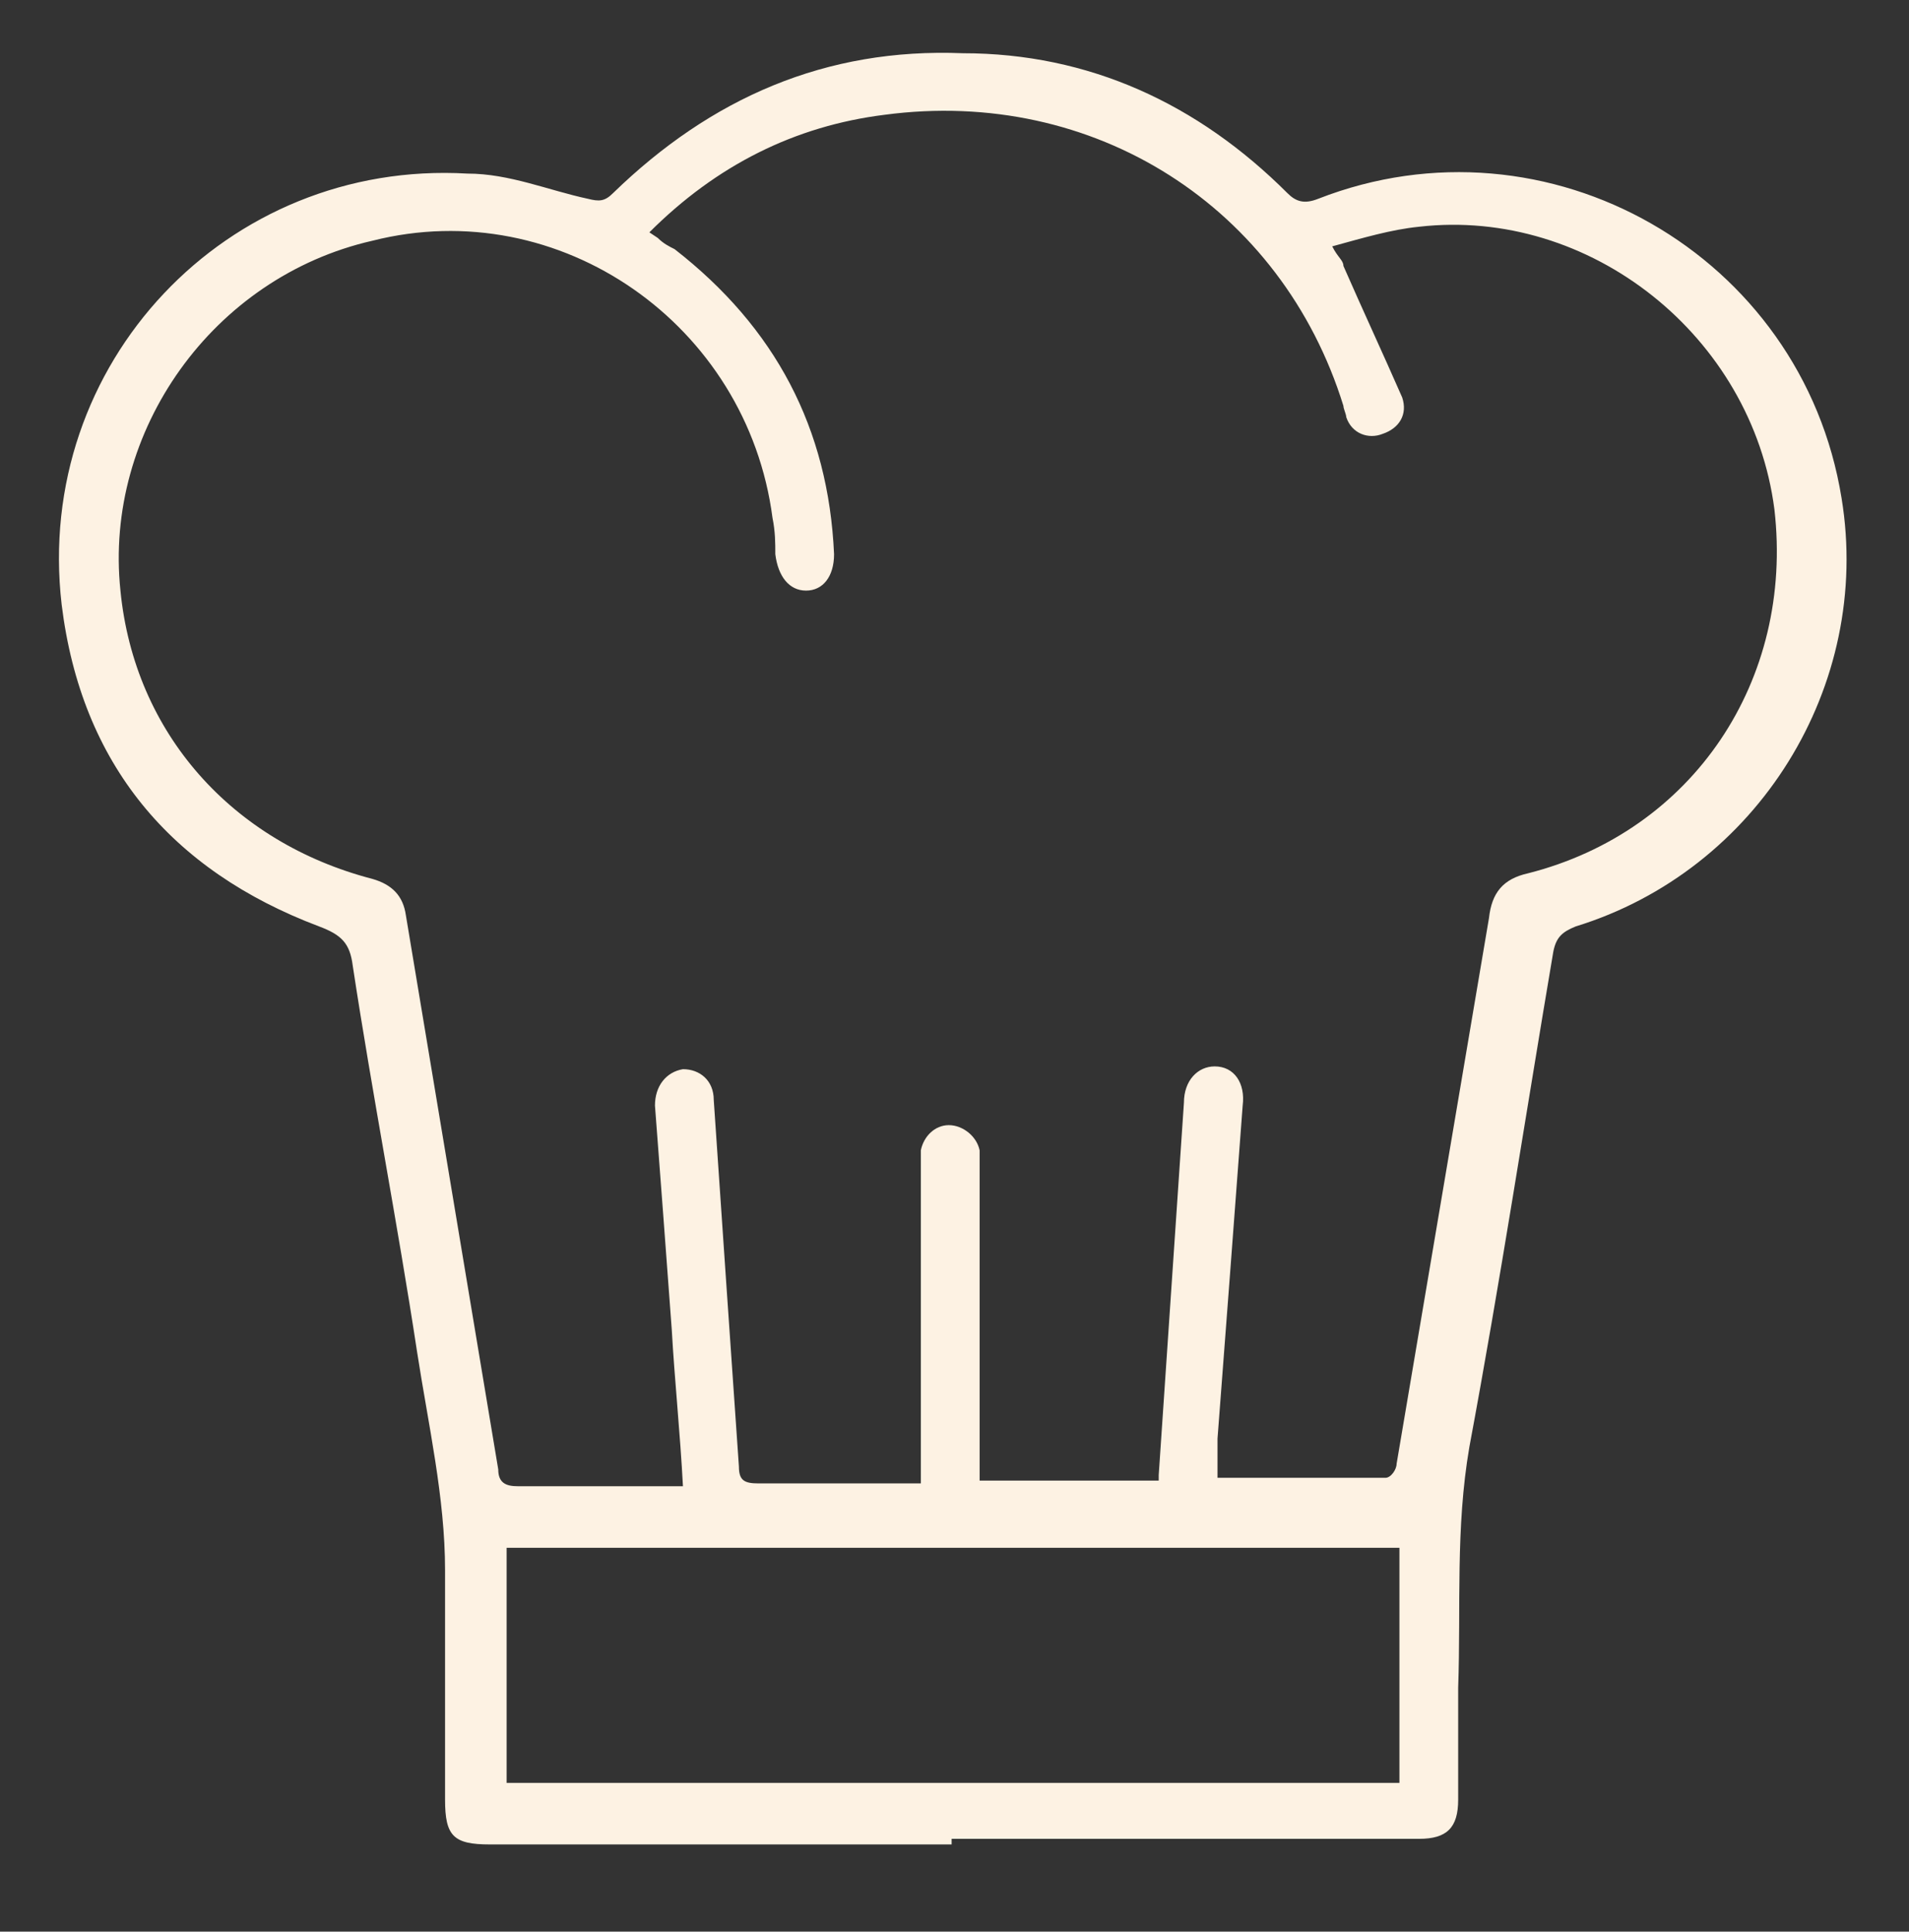 <?xml version="1.0" encoding="UTF-8"?> <svg xmlns="http://www.w3.org/2000/svg" viewBox="0 0 44.00 44.52" data-guides="{&quot;vertical&quot;:[],&quot;horizontal&quot;:[]}"><rect x="0" y="0" width="44.00" height="44.52" fill="#333333" stroke="none"/><defs></defs><path fill="#fdf2e3" stroke="none" fill-opacity="1" stroke-width="0" stroke-opacity="1" class="cls-1" id="tSvg137587dd4f4" title="Path 9" d="M21.934 42.51C18.386 42.51 14.838 42.51 11.29 42.51C10.452 42.51 10.258 42.317 10.258 41.478C10.258 39.736 10.258 37.93 10.258 36.189C10.258 34.512 9.871 32.834 9.613 31.157C9.162 28.19 8.581 25.223 8.13 22.256C8.065 21.74 7.872 21.546 7.355 21.352C3.937 20.062 1.873 17.611 1.421 13.934C0.776 8.387 5.227 3.678 10.774 4.001C11.742 4.001 12.645 4.388 13.548 4.581C13.806 4.646 13.935 4.646 14.129 4.452C16.386 2.259 19.031 1.098 22.192 1.227C25.094 1.227 27.61 2.388 29.674 4.452C29.868 4.646 30.061 4.71 30.384 4.581C35.673 2.517 41.543 5.871 42.446 11.483C43.156 15.805 40.511 20.062 36.318 21.352C35.996 21.482 35.867 21.61 35.802 21.933C35.157 25.739 34.577 29.545 33.867 33.35C33.545 35.221 33.674 37.027 33.609 38.898C33.609 39.736 33.609 40.64 33.609 41.478C33.609 42.123 33.351 42.381 32.706 42.381C29.094 42.381 25.546 42.381 21.934 42.381C21.934 42.381 21.934 42.381 21.934 42.381C21.934 42.424 21.934 42.467 21.934 42.51ZM15.161 5.484C15.29 5.613 15.419 5.678 15.548 5.742C17.87 7.548 19.095 9.87 19.224 12.773C19.224 13.289 18.966 13.612 18.579 13.612C18.192 13.612 17.934 13.289 17.87 12.773C17.87 12.515 17.87 12.257 17.805 11.935C17.225 7.484 12.903 4.452 8.581 5.549C4.904 6.387 2.389 9.935 2.776 13.612C3.098 16.902 5.356 19.417 8.581 20.256C9.033 20.385 9.291 20.643 9.355 21.095C10.065 25.352 10.774 29.609 11.484 33.867C11.484 34.189 11.677 34.254 11.935 34.254C12.838 34.254 13.806 34.254 14.709 34.254C15.032 34.254 15.354 34.254 15.741 34.254C15.677 33.028 15.548 31.802 15.483 30.641C15.354 28.9 15.225 27.158 15.096 25.481C15.096 25.029 15.354 24.707 15.741 24.642C16.128 24.642 16.451 24.9 16.451 25.352C16.644 28.19 16.838 31.028 17.031 33.802C17.031 34.124 17.16 34.189 17.483 34.189C18.644 34.189 19.805 34.189 20.902 34.189C21.031 34.189 21.095 34.189 21.224 34.189C21.224 33.996 21.224 33.867 21.224 33.673C21.224 31.415 21.224 29.222 21.224 26.964C21.224 26.835 21.224 26.706 21.224 26.513C21.289 26.19 21.547 25.932 21.869 25.932C22.192 25.932 22.514 26.19 22.579 26.513C22.579 26.642 22.579 26.771 22.579 26.964C22.579 29.222 22.579 31.415 22.579 33.673C22.579 33.867 22.579 33.996 22.579 34.124C23.955 34.124 25.331 34.124 26.707 34.124C26.707 34.124 26.707 34.06 26.707 33.996C26.901 31.157 27.094 28.255 27.288 25.416C27.288 24.9 27.61 24.578 27.997 24.578C28.449 24.578 28.707 24.965 28.642 25.481C28.449 28.061 28.255 30.641 28.062 33.157C28.062 33.48 28.062 33.802 28.062 34.06C28.062 34.06 28.062 34.06 28.126 34.06C29.416 34.06 30.706 34.06 31.932 34.06C32.061 34.06 32.19 33.867 32.19 33.737C32.9 29.545 33.609 25.352 34.319 21.159C34.383 20.578 34.641 20.256 35.222 20.127C39.028 19.159 41.35 15.676 40.898 11.741C40.382 7.742 36.641 4.775 32.706 5.226C32.061 5.291 31.416 5.484 30.706 5.678C30.835 5.936 30.964 6 30.964 6.129C31.416 7.161 31.867 8.129 32.319 9.161C32.448 9.548 32.255 9.87 31.867 10C31.545 10.129 31.158 10 31.029 9.613C31.029 9.548 30.964 9.419 30.964 9.354C29.545 4.775 25.223 2.001 20.386 2.646C18.321 2.904 16.515 3.807 14.967 5.355C15.032 5.398 15.096 5.441 15.161 5.484ZM32.255 35.673C25.395 35.673 18.536 35.673 11.677 35.673C11.677 37.479 11.677 39.285 11.677 41.091C18.536 41.091 25.395 41.091 32.255 41.091C32.255 39.285 32.255 37.479 32.255 35.673Z"></path></svg> 